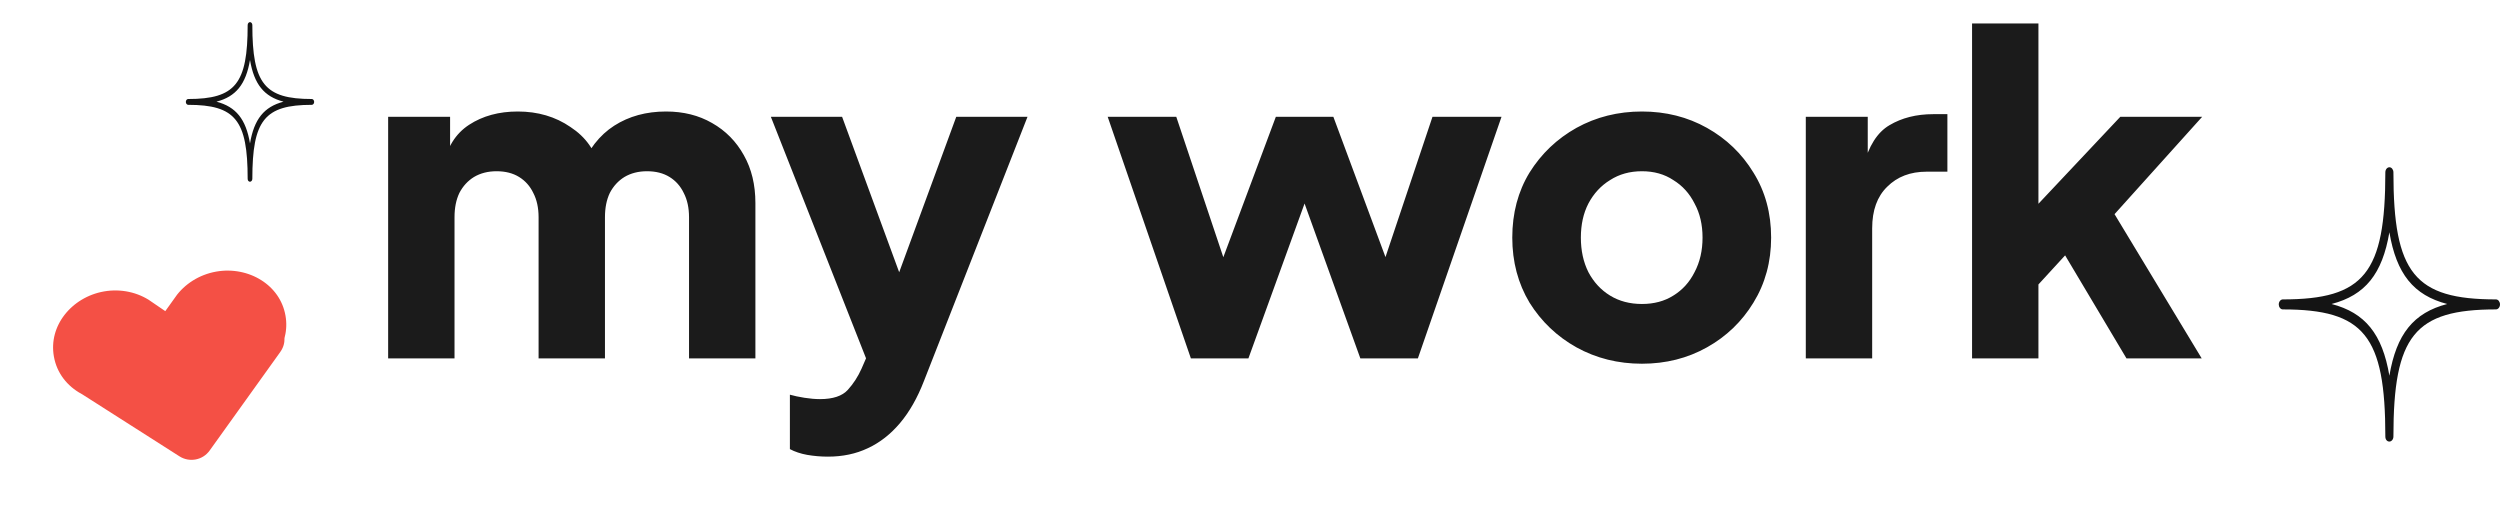 <svg width="565" height="115" viewBox="0 0 565 115" fill="none" xmlns="http://www.w3.org/2000/svg">
<path d="M87.721 81V26.4H101.721V39.7L100.221 37.5C101.021 33.3 102.954 30.2 106.021 28.2C109.087 26.2 112.754 25.2 117.021 25.2C121.554 25.2 125.521 26.367 128.921 28.7C132.387 30.967 134.554 34.033 135.421 37.9L131.121 38.3C132.921 33.833 135.487 30.533 138.821 28.4C142.154 26.267 146.054 25.2 150.521 25.2C154.454 25.2 157.921 26.067 160.921 27.8C163.987 29.533 166.387 31.967 168.121 35.1C169.854 38.167 170.721 41.767 170.721 45.9V81H155.721V49.1C155.721 46.967 155.321 45.133 154.521 43.6C153.787 42.067 152.721 40.867 151.321 40C149.921 39.133 148.221 38.7 146.221 38.7C144.287 38.7 142.587 39.133 141.121 40C139.721 40.867 138.621 42.067 137.821 43.6C137.087 45.133 136.721 46.967 136.721 49.1V81H121.721V49.1C121.721 46.967 121.321 45.133 120.521 43.6C119.787 42.067 118.721 40.867 117.321 40C115.921 39.133 114.221 38.7 112.221 38.7C110.287 38.7 108.587 39.133 107.121 40C105.721 40.867 104.621 42.067 103.821 43.6C103.087 45.133 102.721 46.967 102.721 49.1V81H87.721ZM187.115 103.2C185.515 103.2 183.949 103.067 182.415 102.8C180.949 102.533 179.649 102.1 178.515 101.5V89.2C179.449 89.467 180.549 89.7 181.815 89.9C183.082 90.1 184.249 90.2 185.315 90.2C188.249 90.2 190.349 89.5 191.615 88.1C192.882 86.7 193.915 85.1 194.715 83.3L198.415 74.8L198.215 87.3L174.215 26.4H190.315L206.215 69.7H200.215L216.115 26.4H232.215L208.815 86.1C207.349 89.9 205.549 93.067 203.415 95.6C201.282 98.133 198.849 100.033 196.115 101.3C193.449 102.567 190.449 103.2 187.115 103.2ZM269.14 81L250.34 26.4H265.84L279.04 65.8L273.64 65.7L288.34 26.4H301.34L315.94 65.7L310.54 65.8L323.74 26.4H339.34L320.44 81H307.44L292.24 38.8H297.44L282.14 81H269.14ZM371.075 82.2C365.675 82.2 360.741 80.967 356.275 78.5C351.875 76.033 348.341 72.667 345.675 68.4C343.075 64.067 341.775 59.167 341.775 53.7C341.775 48.167 343.075 43.267 345.675 39C348.341 34.733 351.875 31.367 356.275 28.9C360.741 26.433 365.675 25.2 371.075 25.2C376.475 25.2 381.375 26.433 385.775 28.9C390.175 31.367 393.675 34.733 396.275 39C398.941 43.267 400.275 48.167 400.275 53.7C400.275 59.167 398.941 64.067 396.275 68.4C393.675 72.667 390.175 76.033 385.775 78.5C381.375 80.967 376.475 82.2 371.075 82.2ZM371.075 68.7C373.808 68.7 376.175 68.067 378.175 66.8C380.241 65.533 381.841 63.767 382.975 61.5C384.175 59.233 384.775 56.633 384.775 53.7C384.775 50.767 384.175 48.2 382.975 46C381.841 43.733 380.241 41.967 378.175 40.7C376.175 39.367 373.808 38.7 371.075 38.7C368.341 38.7 365.941 39.367 363.875 40.7C361.808 41.967 360.175 43.733 358.975 46C357.841 48.2 357.275 50.767 357.275 53.7C357.275 56.633 357.841 59.233 358.975 61.5C360.175 63.767 361.808 65.533 363.875 66.8C365.941 68.067 368.341 68.7 371.075 68.7ZM408.111 81V26.4H422.111V39.5L421.111 37.6C422.311 33 424.278 29.9 427.011 28.3C429.811 26.633 433.111 25.8 436.911 25.8H440.111V38.8H435.411C431.745 38.8 428.778 39.933 426.511 42.2C424.245 44.4 423.111 47.533 423.111 51.6V81H408.111ZM445.686 81V5.3H460.686V53.8L455.086 52L479.186 26.4H497.686L477.886 48.4L497.586 81H480.586L464.086 53.3L472.786 51.1L456.086 69.3L460.686 60.6V81H445.686Z" fill="#1B1B1B"/>
<g filter="url(#filter0_d_36_505)">
<path d="M5.239 78.267C6.134 83.335 9.321 87.277 13.536 89.553L35.406 103.502C39.451 106.082 44.821 105.071 47.626 101.158L63.568 78.914C64.704 77.328 65.239 75.609 65.285 73.93C65.758 71.928 65.842 69.801 65.457 67.624C63.812 58.317 54.44 52.804 45.16 54.444C40.276 55.307 36.047 58.04 33.377 61.792C29.581 59.183 24.672 58.065 19.788 58.928C10.508 60.569 3.594 68.96 5.239 78.267Z" fill="#F45045" stroke="white" stroke-width="8"/>
</g>
<path d="M55.971 40.413C55.971 27.147 53.194 23.693 42.529 23.693C42.22 23.693 42 23.364 42 23.035C42 22.651 42.264 22.377 42.529 22.377C53.194 22.377 55.971 18.924 55.971 5.658C55.971 5.274 56.236 5 56.5 5C56.809 5 57.029 5.329 57.029 5.658C57.029 18.924 59.806 22.377 70.471 22.377C70.78 22.377 71 22.706 71 23.035C71 23.419 70.736 23.693 70.471 23.693C59.806 23.693 57.029 27.147 57.029 40.413C57.029 40.796 56.764 41.071 56.5 41.071C56.191 41.071 55.971 40.796 55.971 40.413ZM56.5 13.552C55.575 19.034 53.327 21.829 48.919 22.98C53.327 24.132 55.575 26.927 56.5 32.409C57.425 26.927 59.673 24.132 64.081 22.98C59.673 21.829 57.425 19.034 56.5 13.552Z" fill="#141414"/>
<path d="M539.088 98.664C539.088 75.863 534.301 69.927 515.912 69.927C515.38 69.927 515 69.362 515 68.797C515 68.137 515.456 67.666 515.912 67.666C534.301 67.666 539.088 61.73 539.088 38.929C539.088 38.27 539.544 37.799 540 37.799C540.532 37.799 540.912 38.364 540.912 38.929C540.912 61.73 545.699 67.666 564.088 67.666C564.62 67.666 565 68.231 565 68.797C565 69.456 564.544 69.927 564.088 69.927C545.699 69.927 540.912 75.863 540.912 98.664C540.912 99.324 540.456 99.795 540 99.795C539.468 99.795 539.088 99.324 539.088 98.664ZM540 52.497C538.404 61.919 534.529 66.724 526.93 68.703C534.529 70.681 538.404 75.486 540 84.908C541.596 75.486 545.471 70.681 553.07 68.703C545.471 66.724 541.596 61.919 540 52.497Z" fill="#141414"/>
<defs>
<filter id="filter0_d_36_505" x="0.99" y="50.161" width="74.714" height="64.764" filterUnits="userSpaceOnUse" color-interpolation-filters="sRGB">
<feFlood flood-opacity="0" result="BackgroundImageFix"/>
<feColorMatrix in="SourceAlpha" type="matrix" values="0 0 0 0 0 0 0 0 0 0 0 0 0 0 0 0 0 0 127 0" result="hardAlpha"/>
<feOffset dx="3" dy="3"/>
<feGaussianBlur stdDeviation="1.5"/>
<feComposite in2="hardAlpha" operator="out"/>
<feColorMatrix type="matrix" values="0 0 0 0 0 0 0 0 0 0 0 0 0 0 0 0 0 0 0.3 0"/>
<feBlend mode="normal" in2="BackgroundImageFix" result="effect1_dropShadow_36_505"/>
<feBlend mode="normal" in="SourceGraphic" in2="effect1_dropShadow_36_505" result="shape"/>
</filter>
</defs>
</svg>
